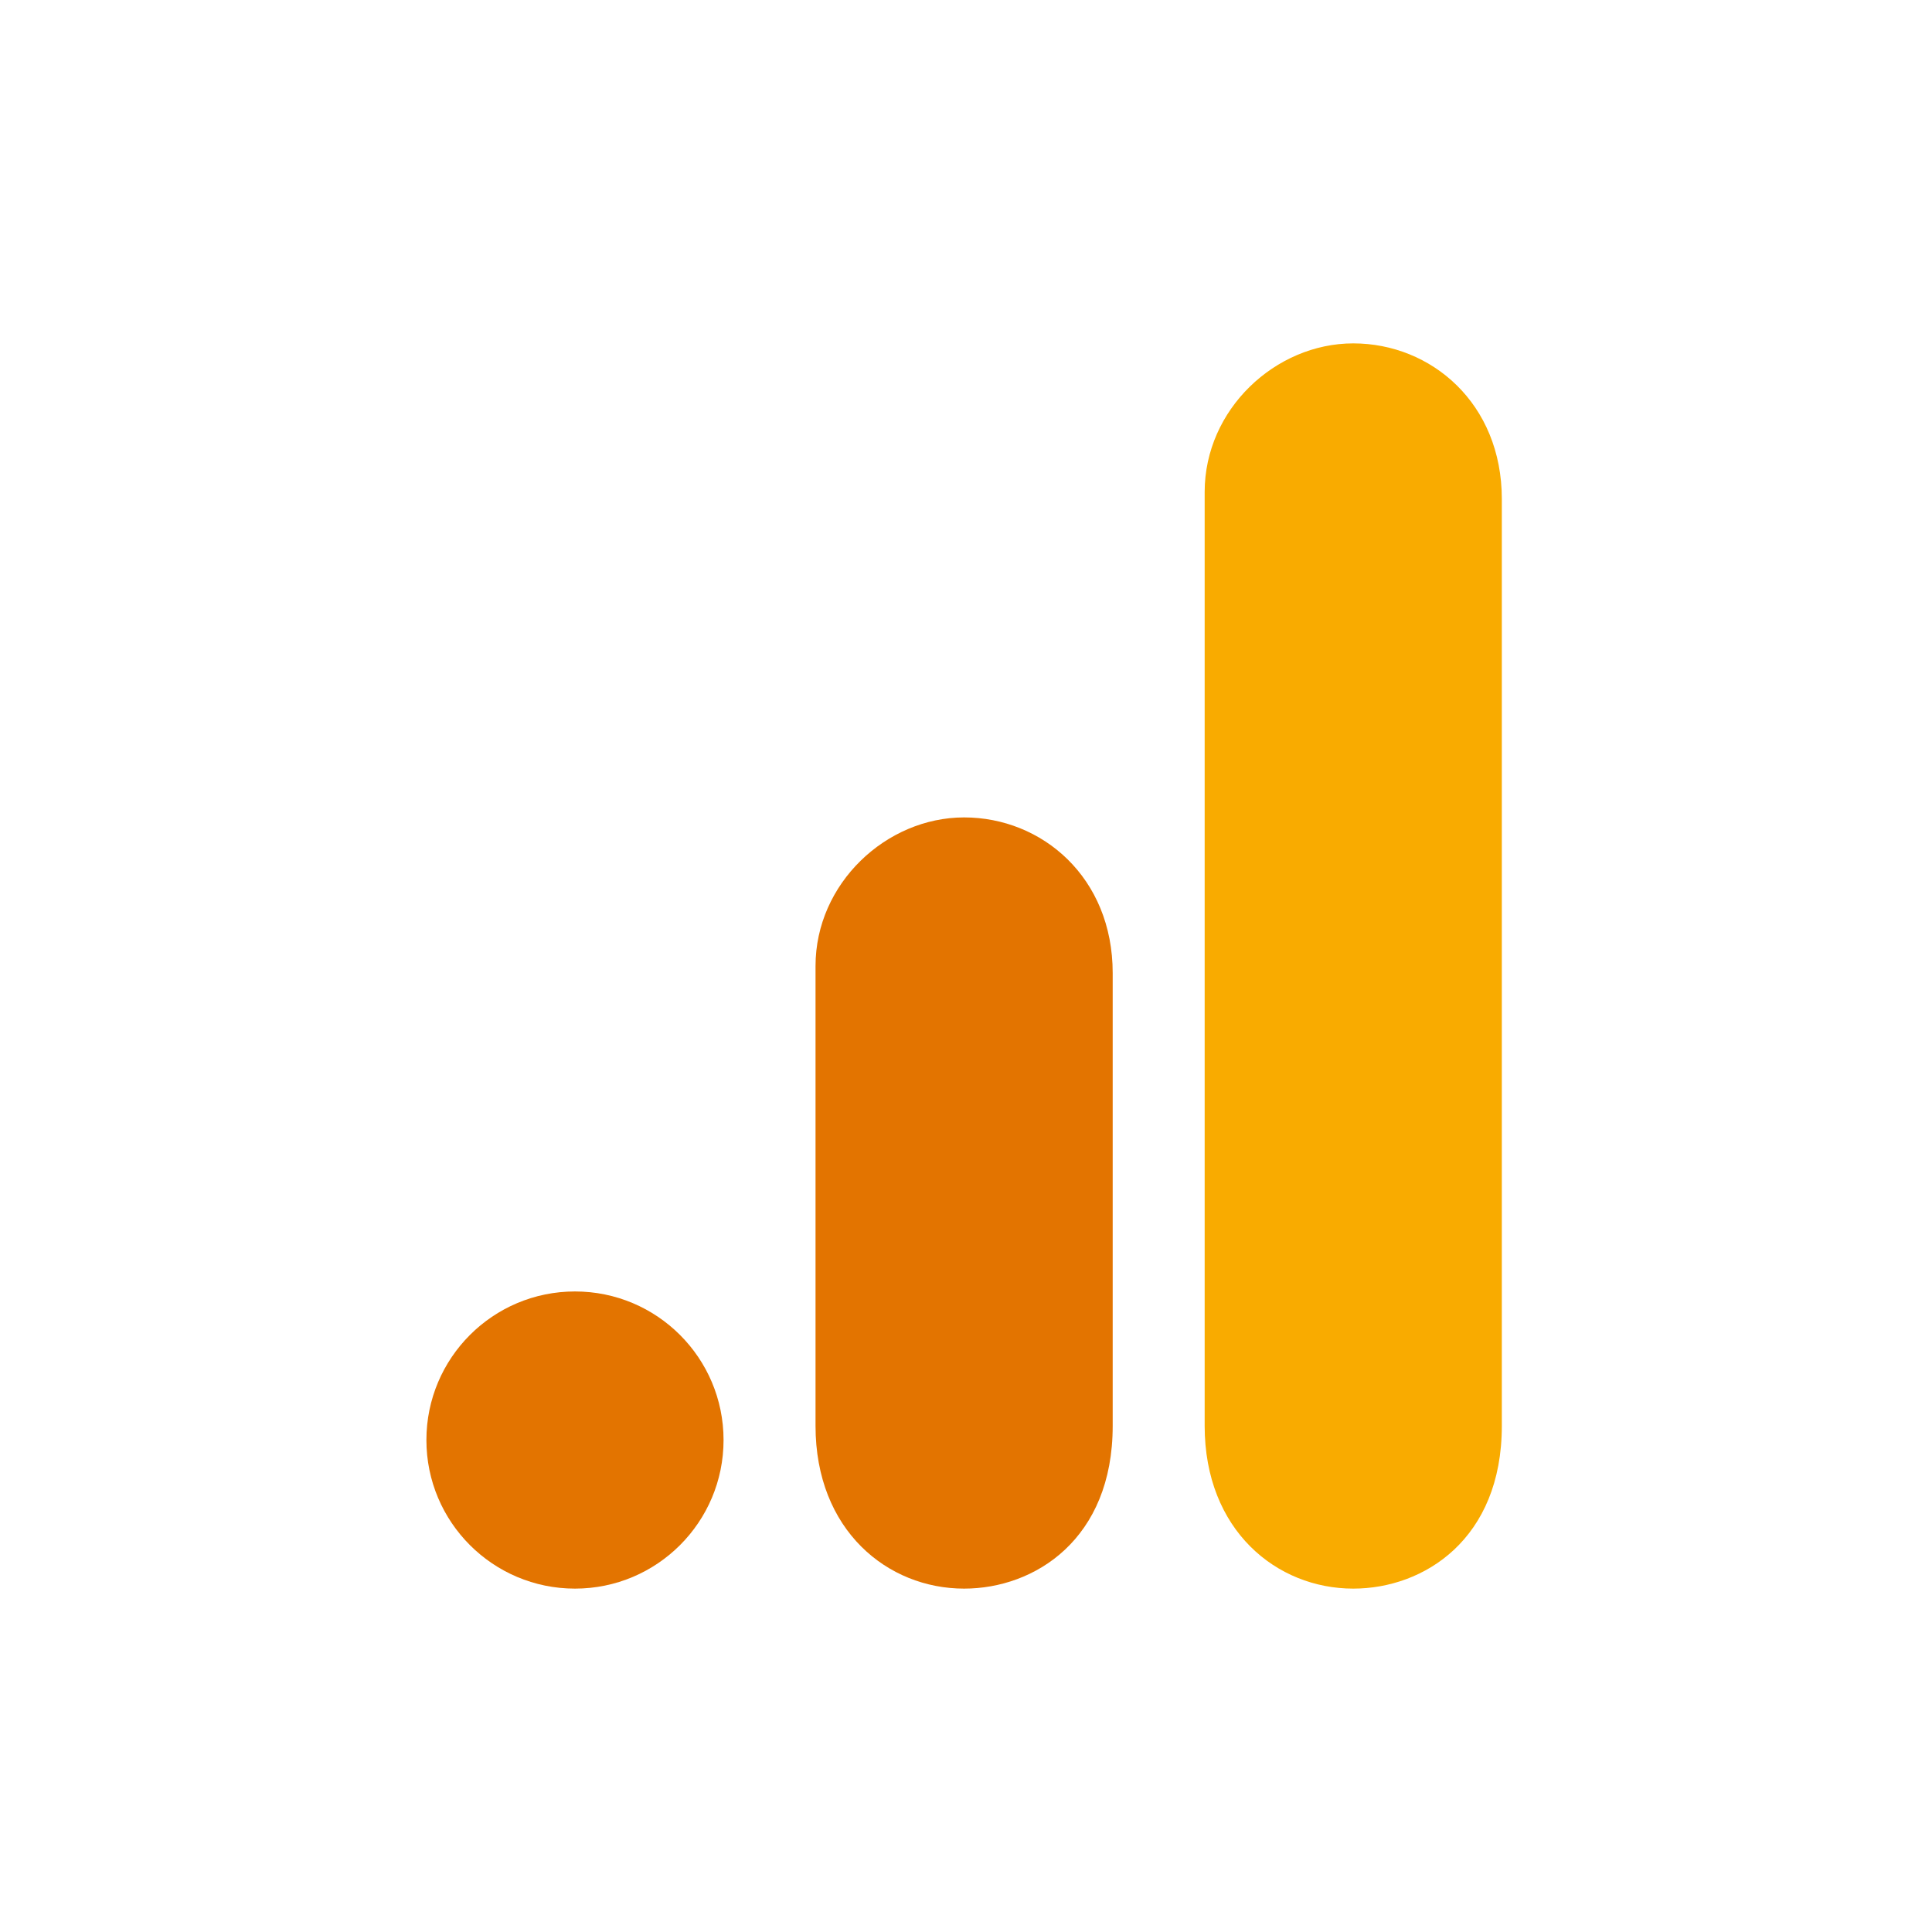 <svg width="180" height="180" viewBox="0 0 180 180" fill="none" xmlns="http://www.w3.org/2000/svg">
<rect width="180" height="180" fill="white"/>
<path d="M112.236 45.835V132.847C112.236 142.583 118.953 148.008 126.079 148.008C132.671 148.008 139.922 143.394 139.922 132.847V46.494C139.922 37.569 133.33 31.992 126.079 31.992C118.828 31.992 112.236 38.142 112.236 45.835Z" fill="#F9AB00"/>
<path d="M75.981 90V132.847C75.981 142.583 82.698 148.008 89.824 148.008C96.416 148.008 103.667 143.394 103.667 132.847V90.659C103.667 81.734 97.075 76.157 89.824 76.157C82.573 76.157 75.981 82.307 75.981 90Z" fill="#E37400"/>
<path d="M53.569 148.008C61.215 148.008 67.412 141.81 67.412 134.165C67.412 126.52 61.215 120.322 53.569 120.322C45.924 120.322 39.727 126.52 39.727 134.165C39.727 141.81 45.924 148.008 53.569 148.008Z" fill="#E37400"/>
</svg>
